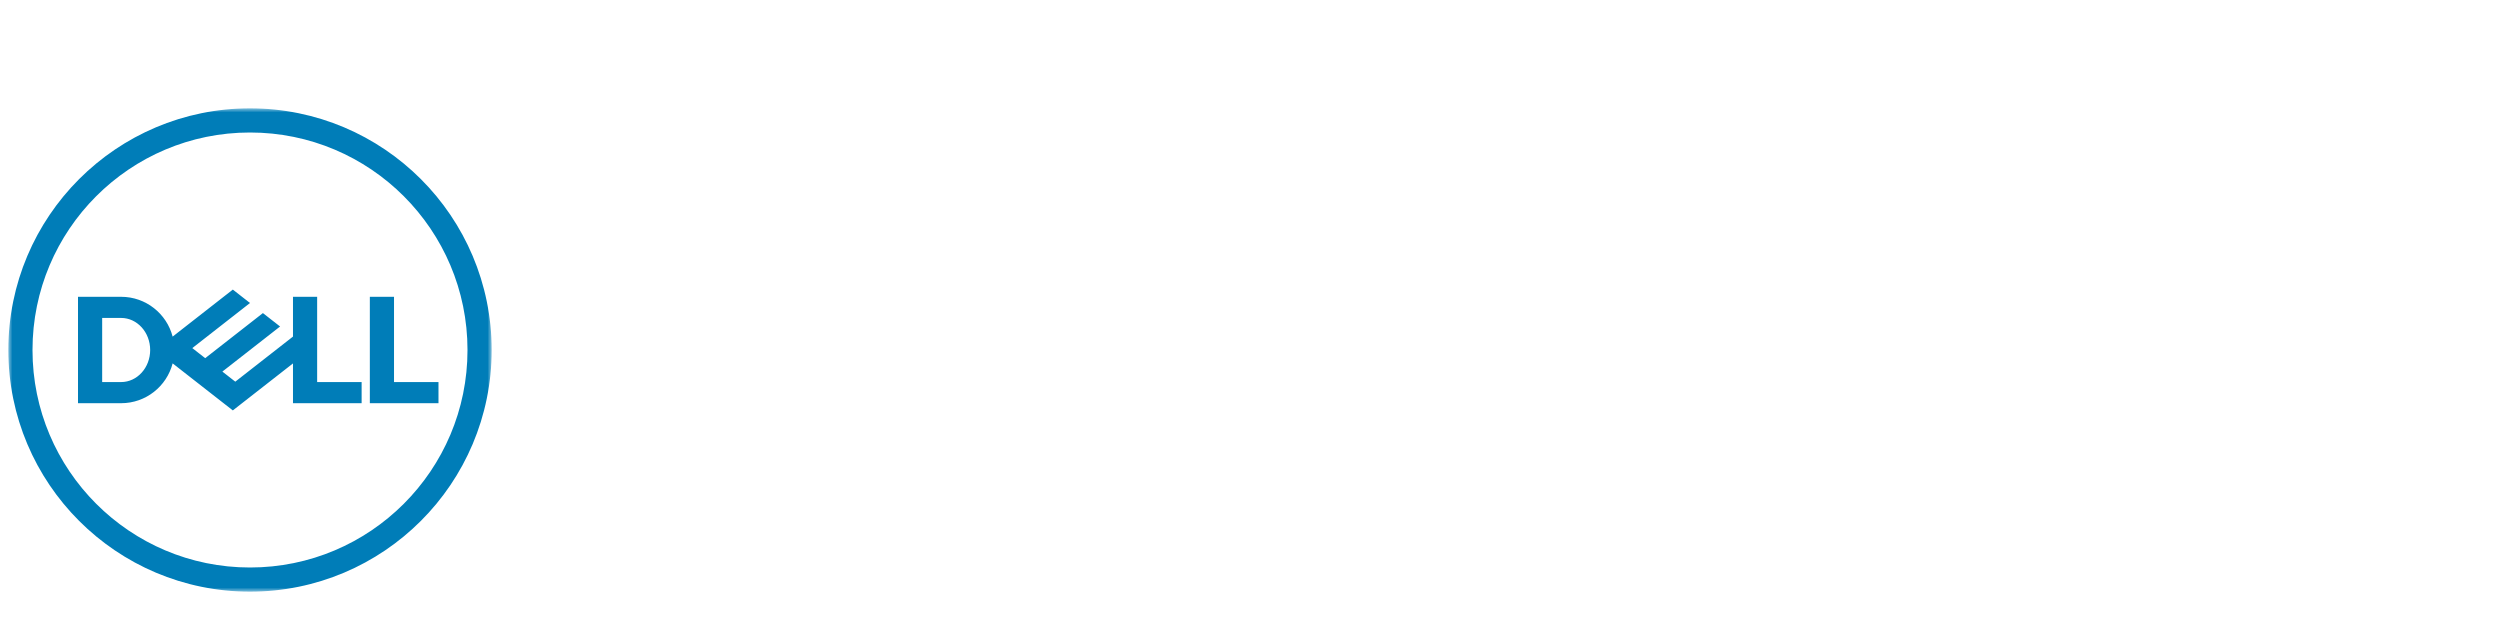 <?xml version="1.0" encoding="UTF-8"?>
<svg width="300px" height="75px" viewBox="0 0 300 75" version="1.1" xmlns="http://www.w3.org/2000/svg" xmlns:xlink="http://www.w3.org/1999/xlink">
    <title>Dell</title>
    <defs>
        <polygon id="path-1" points="0 0 58 0 58 58 0 58"></polygon>
    </defs>
    <g id="Dizajn" stroke="none" stroke-width="1" fill="none" fill-rule="evenodd">
        <g id="Partnership-ver-3-open" transform="translate(-570, -6695)">
            <g id="Dell" transform="translate(570, 6695)">
                <g transform="translate(1, 13)">
                    <mask id="mask-2" fill="white">
                        <use xlink:href="#path-1"></use>
                    </mask>
                    <g id="Clip-2"></g>
                    <path d="M11.26,32.847 L11.26,25.153 L13.536,25.153 C15.46,25.153 17.02,26.876 17.02,29 C17.02,31.124 15.46,32.847 13.536,32.847 L11.26,32.847 Z M13.536,35.384 C16.507,35.384 19.003,33.355 19.716,30.606 L26.939,36.25 L34.158,30.61 L34.158,35.384 L42.395,35.384 L42.395,32.847 L37.058,32.847 L37.058,22.616 L34.158,22.616 L34.158,27.39 L27.234,32.8 L25.685,31.59 L29,29 L32.609,26.18 L30.549,24.57 L23.624,29.98 L22.076,28.77 L29,23.36 L26.939,21.75 L19.716,27.393 C19.003,24.645 16.507,22.616 13.536,22.616 L8.36,22.616 L8.36,35.384 L13.536,35.384 Z M51.618,32.847 L51.618,35.384 L43.381,35.384 L43.381,22.616 L46.282,22.616 L46.282,32.847 L51.618,32.847 Z M29,55.1 C14.585,55.1 2.9,43.415 2.9,29 C2.9,14.585 14.585,2.9 29,2.9 C43.414,2.9 55.1,14.585 55.1,29 C55.1,43.415 43.414,55.1 29,55.1 L29,55.1 Z M29,0 C12.984,0 0,12.984 0,29 C0,45.016 12.984,58 29,58 C45.016,58 58,45.016 58,29 C58,12.984 45.016,0 29,0 L29,0 Z" id="Fill-1" fill="#007DB8" mask="url(#mask-2)"></path>
                </g>
            </g>
        </g>
    </g>
</svg>